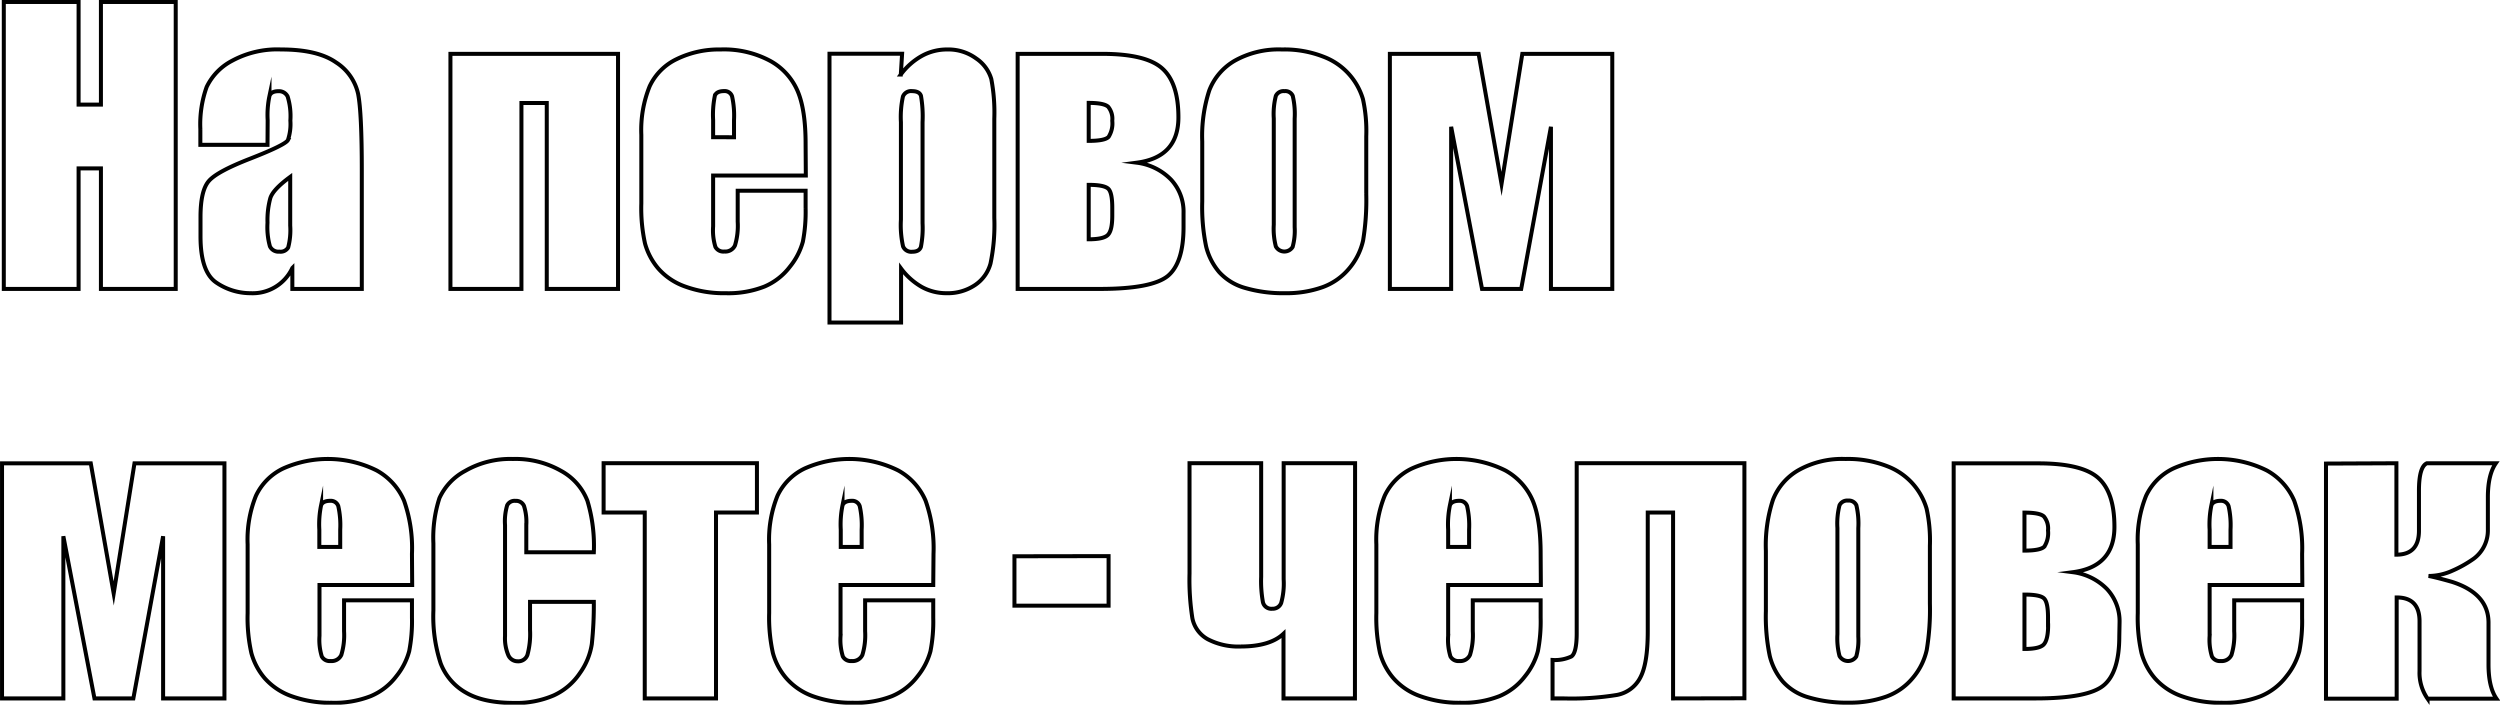 <?xml version="1.0" encoding="UTF-8"?> <svg xmlns="http://www.w3.org/2000/svg" id="Layer_1" data-name="Layer 1" viewBox="0 0 467.94 131.9"> <defs> <style>.cls-1{fill:none;stroke:#000;stroke-miterlimit:10;stroke-width:0.75px;}</style> </defs> <path class="cls-1" d="M1828.21,407v53.71h-14V438.15h-4.18v22.56h-14V407h14v19.21h4.18V407Z" transform="translate(-1795.32 -406.63)"></path> <path class="cls-1" d="M1845.39,433.74h-12.57v-2.95a20.72,20.72,0,0,1,1.18-7.88,10.84,10.84,0,0,1,4.73-4.89,17.72,17.72,0,0,1,9.22-2.13q6.79,0,10.25,2.41a9.39,9.39,0,0,1,4.15,5.9q.69,3.51.69,14.42v22.09h-13v-3.92a8.18,8.18,0,0,1-7.8,4.72,11.35,11.35,0,0,1-6.45-2q-2.94-2-2.94-8.65v-3.61c0-3.3.52-5.54,1.56-6.74s3.62-2.58,7.73-4.18q6.6-2.58,7.07-3.48a9.27,9.27,0,0,0,.46-3.65,12.44,12.44,0,0,0-.51-4.5,1.79,1.79,0,0,0-1.71-1c-.91,0-1.47.29-1.69.88a17.26,17.26,0,0,0-.34,4.56Zm4.25,6c-2.14,1.57-3.39,2.89-3.73,4a15.75,15.75,0,0,0-.52,4.58,13.32,13.32,0,0,0,.45,4.41,1.76,1.76,0,0,0,1.78,1,1.64,1.64,0,0,0,1.64-.78,12.65,12.65,0,0,0,.38-4.09Z" transform="translate(-1795.32 -406.63)"></path> <path class="cls-1" d="M1879.63,460.71v-44H1911v44h-13.34v-34.8h-4.74v34.8Z" transform="translate(-1795.32 -406.63)"></path> <path class="cls-1" d="M1946.15,439.48H1928.8V449a10.52,10.52,0,0,0,.43,3.85,1.67,1.67,0,0,0,1.66.86,2,2,0,0,0,2-1.14,12.61,12.61,0,0,0,.51-4.43v-5.81h12.71v3.26a29.35,29.35,0,0,1-.51,6.27,12.81,12.81,0,0,1-2.41,4.67,11.74,11.74,0,0,1-4.79,3.74,18.55,18.55,0,0,1-7.28,1.24,21.1,21.1,0,0,1-7.5-1.23,12,12,0,0,1-5.06-3.36,12.21,12.21,0,0,1-2.51-4.72,30.63,30.63,0,0,1-.69-7.48V431.88a21.84,21.84,0,0,1,1.56-9.1,10.66,10.66,0,0,1,5.11-5.11,18,18,0,0,1,8.16-1.78,18.29,18.29,0,0,1,9.3,2.14,11.72,11.72,0,0,1,5.14,5.68q1.49,3.53,1.48,9.93Zm-13.44-7.16V429.1a16.53,16.53,0,0,0-.36-4.42,1.44,1.44,0,0,0-1.49-1c-.93,0-1.51.28-1.73.85a17.65,17.65,0,0,0-.33,4.56v3.22Z" transform="translate(-1795.32 -406.63)"></path> <path class="cls-1" d="M1964.17,416.69l-.24,3.89a12.44,12.44,0,0,1,4-3.52,9.73,9.73,0,0,1,4.71-1.17,8.8,8.8,0,0,1,5.39,1.68,7,7,0,0,1,2.84,3.86,33.57,33.57,0,0,1,.56,7.44v18.54a35.25,35.25,0,0,1-.71,8.54,7.07,7.07,0,0,1-2.92,4.05,9.18,9.18,0,0,1-5.32,1.51,9.48,9.48,0,0,1-4.61-1.16,12.66,12.66,0,0,1-3.89-3.46V467h-13.4V416.69ZM1968,429.5a22.35,22.35,0,0,0-.3-4.95c-.2-.57-.75-.86-1.66-.86a1.63,1.63,0,0,0-1.71,1,18.09,18.09,0,0,0-.38,4.82v18.24a18.25,18.25,0,0,0,.4,5,1.66,1.66,0,0,0,1.73,1c.86,0,1.4-.3,1.61-.91a18.26,18.26,0,0,0,.31-4.43Z" transform="translate(-1795.32 -406.63)"></path> <path class="cls-1" d="M2016.85,449.1q0,6.73-2.94,9.18c-2,1.62-6.21,2.43-12.75,2.43H1985.8v-44h15.82q8.13,0,11.2,2.69t3.07,9.19q0,7.46-7.77,8.49a10.82,10.82,0,0,1,6.39,3.17,8.84,8.84,0,0,1,2.34,6.28ZM1999.1,433c2,0,3.28-.25,3.73-.76a4.7,4.7,0,0,0,.68-3,3.57,3.57,0,0,0-.76-2.62c-.51-.48-1.73-.73-3.65-.73Zm4.41,14v-1.49c0-1.9-.25-3.09-.76-3.56s-1.73-.72-3.65-.72v10.19c1.79,0,3-.26,3.55-.78S2003.51,449,2003.51,447Z" transform="translate(-1795.32 -406.63)"></path> <path class="cls-1" d="M2051.05,432.15v10.78a46.36,46.36,0,0,1-.59,8.71,12.23,12.23,0,0,1-2.56,5.18,11.61,11.61,0,0,1-5,3.55,20.2,20.2,0,0,1-7.05,1.14,25.27,25.27,0,0,1-7.54-1,10.31,10.31,0,0,1-4.79-2.95,11.73,11.73,0,0,1-2.44-4.78,36.27,36.27,0,0,1-.73-8.41V433.11a27.48,27.48,0,0,1,1.33-9.59,11,11,0,0,1,4.78-5.54,16.84,16.84,0,0,1,8.82-2.09,20.09,20.09,0,0,1,7.75,1.35,12.18,12.18,0,0,1,7.4,7.94A27.8,27.8,0,0,1,2051.05,432.15Zm-13.4-3.32a14.84,14.84,0,0,0-.36-4.26,1.51,1.51,0,0,0-1.56-.88,1.58,1.58,0,0,0-1.6.88,13.75,13.75,0,0,0-.39,4.26V448.7a13.17,13.17,0,0,0,.39,4.07,1.82,1.82,0,0,0,3.14.08,11.33,11.33,0,0,0,.38-3.71Z" transform="translate(-1795.32 -406.63)"></path> <path class="cls-1" d="M2097.1,460.71h-11.48V430.36l-5.57,30.35h-7.33l-5.78-30.35v30.35h-11.47v-44h16.61l4.29,24.35,3.89-24.35h16.84Z" transform="translate(-1795.32 -406.63)"></path> <path class="cls-1" d="M1837.33,537.36h-11.48V507l-5.57,30.36H1813L1807.18,507v30.36H1795.7v-44h16.61l4.29,24.35,3.89-24.35h16.84Z" transform="translate(-1795.32 -406.63)"></path> <path class="cls-1" d="M1872.47,516.13h-17.35v9.52a10.55,10.55,0,0,0,.43,3.85,1.68,1.68,0,0,0,1.66.86,2,2,0,0,0,2-1.15,12.61,12.61,0,0,0,.51-4.43V519h12.71v3.25a29.23,29.23,0,0,1-.52,6.27,12.72,12.72,0,0,1-2.4,4.68,11.68,11.68,0,0,1-4.8,3.73,18.52,18.52,0,0,1-7.28,1.24,21.37,21.37,0,0,1-7.5-1.22,12.07,12.07,0,0,1-5.06-3.37,12.22,12.22,0,0,1-2.5-4.71,30.15,30.15,0,0,1-.7-7.48V508.53a21.86,21.86,0,0,1,1.56-9.11,10.74,10.74,0,0,1,5.11-5.11,20.53,20.53,0,0,1,17.47.37,11.71,11.71,0,0,1,5.14,5.67,26.7,26.7,0,0,1,1.48,9.94ZM1859,509v-3.22a16.38,16.38,0,0,0-.36-4.41,1.47,1.47,0,0,0-1.5-1c-.93,0-1.5.29-1.72.85a17.65,17.65,0,0,0-.33,4.56V509Z" transform="translate(-1795.32 -406.63)"></path> <path class="cls-1" d="M1906.47,510h-12.64v-5.07a9.91,9.91,0,0,0-.43-3.6,1.6,1.6,0,0,0-1.59-.95,1.55,1.55,0,0,0-1.56.83,10.53,10.53,0,0,0-.4,3.72v20.77a8.07,8.07,0,0,0,.6,3.53,1.9,1.9,0,0,0,1.76,1.18,1.81,1.81,0,0,0,1.84-1.23,14.82,14.82,0,0,0,.48-4.64v-5.25h11.94a69.37,69.37,0,0,1-.38,7.92,12.62,12.62,0,0,1-2.22,5.4,11.82,11.82,0,0,1-4.9,4.18,17.58,17.58,0,0,1-7.46,1.41c-3.78,0-6.78-.64-9-1.94a10.67,10.67,0,0,1-4.7-5.44,28.34,28.34,0,0,1-1.37-9.93V508.33a24,24,0,0,1,1.13-8.46,10.92,10.92,0,0,1,4.81-5.09,16.84,16.84,0,0,1,8.95-2.24,17.16,17.16,0,0,1,9,2.22,10.83,10.83,0,0,1,4.94,5.61A29.19,29.19,0,0,1,1906.47,510Z" transform="translate(-1795.32 -406.63)"></path> <path class="cls-1" d="M1937,493.33v9.23h-7.66v34.8H1916v-34.8h-7.7v-9.23Z" transform="translate(-1795.32 -406.63)"></path> <path class="cls-1" d="M1970,516.13h-17.35v9.52a10.55,10.55,0,0,0,.43,3.85,1.69,1.69,0,0,0,1.66.86,2,2,0,0,0,2-1.15,12.61,12.61,0,0,0,.51-4.43V519H1970v3.25a28.6,28.6,0,0,1-.52,6.27,12.72,12.72,0,0,1-2.4,4.68,11.68,11.68,0,0,1-4.8,3.73,18.52,18.52,0,0,1-7.28,1.24,21.37,21.37,0,0,1-7.5-1.22,12,12,0,0,1-5-3.37,12.11,12.11,0,0,1-2.51-4.71,30.65,30.65,0,0,1-.7-7.48V508.53a21.86,21.86,0,0,1,1.56-9.11,10.74,10.74,0,0,1,5.11-5.11,20.53,20.53,0,0,1,17.47.37,11.71,11.71,0,0,1,5.14,5.67,26.7,26.7,0,0,1,1.48,9.94ZM1956.6,509v-3.22a16.38,16.38,0,0,0-.36-4.41,1.46,1.46,0,0,0-1.5-1c-.93,0-1.5.29-1.72.85a17.65,17.65,0,0,0-.33,4.56V509Z" transform="translate(-1795.32 -406.63)"></path> <path class="cls-1" d="M2002.82,510.72V520H1985.2v-9.25Z" transform="translate(-1795.32 -406.63)"></path> <path class="cls-1" d="M2048.93,537.36h-13.37V525.25q-2.52,2.38-8,2.39a12.34,12.34,0,0,1-6.17-1.36,5.76,5.76,0,0,1-2.89-3.95,46.78,46.78,0,0,1-.53-8.36V493.33h13.41V514.6a21.92,21.92,0,0,0,.33,4.74,1.61,1.61,0,0,0,1.76,1.23,1.67,1.67,0,0,0,1.66-1.09,13.48,13.48,0,0,0,.46-4.42V493.33h13.37Z" transform="translate(-1795.32 -406.63)"></path> <path class="cls-1" d="M2083.73,516.13h-17.35v9.52a10.55,10.55,0,0,0,.43,3.85,1.69,1.69,0,0,0,1.66.86,2,2,0,0,0,2-1.15,12.54,12.54,0,0,0,.52-4.43V519h12.7v3.25a29.35,29.35,0,0,1-.51,6.27,12.76,12.76,0,0,1-2.41,4.68,11.72,11.72,0,0,1-4.79,3.73,18.55,18.55,0,0,1-7.28,1.24,21.37,21.37,0,0,1-7.5-1.22,11.94,11.94,0,0,1-5.06-3.37,12.24,12.24,0,0,1-2.51-4.71,30.74,30.74,0,0,1-.69-7.48V508.53a21.86,21.86,0,0,1,1.56-9.11,10.74,10.74,0,0,1,5.11-5.11,20.51,20.51,0,0,1,17.46.37,11.73,11.73,0,0,1,5.15,5.67q1.47,3.54,1.47,9.94ZM2070.3,509v-3.22a16.24,16.24,0,0,0-.37-4.41,1.45,1.45,0,0,0-1.49-1c-.93,0-1.51.29-1.73.85a17.65,17.65,0,0,0-.33,4.56V509Z" transform="translate(-1795.32 -406.63)"></path> <path class="cls-1" d="M2108.48,537.36v-34.8h-4.74v22.22q0,6.08-1.4,8.68a6.18,6.18,0,0,1-4.39,3.25,52.34,52.34,0,0,1-9.84.65h-2.19v-7.2a7.2,7.2,0,0,0,3.52-.65c.64-.41,1-1.85,1-4.33V493.33h31.39v44Z" transform="translate(-1795.32 -406.63)"></path> <path class="cls-1" d="M2156.55,508.79v10.79a46.24,46.24,0,0,1-.59,8.7,12.18,12.18,0,0,1-2.56,5.18,11.53,11.53,0,0,1-5,3.55,20.2,20.2,0,0,1-7.05,1.14,25,25,0,0,1-7.54-1,10.23,10.23,0,0,1-4.79-2.95,11.69,11.69,0,0,1-2.44-4.77,36.33,36.33,0,0,1-.73-8.41V509.75a27.42,27.42,0,0,1,1.33-9.58,11,11,0,0,1,4.78-5.54,16.74,16.74,0,0,1,8.82-2.09,20.1,20.1,0,0,1,7.75,1.34,12.16,12.16,0,0,1,7.4,7.95A27.66,27.66,0,0,1,2156.55,508.79Zm-13.4-3.31a14.88,14.88,0,0,0-.36-4.27,1.53,1.53,0,0,0-1.56-.88,1.59,1.59,0,0,0-1.6.88,13.78,13.78,0,0,0-.39,4.27v19.87a13.09,13.09,0,0,0,.39,4.06,1.82,1.82,0,0,0,3.14.09,11.44,11.44,0,0,0,.38-3.72Z" transform="translate(-1795.32 -406.63)"></path> <path class="cls-1" d="M2192,525.75q0,6.74-2.94,9.17c-1.95,1.62-6.21,2.44-12.75,2.44H2161v-44h15.82q8.13,0,11.2,2.69t3.07,9.19q0,7.47-7.77,8.49a10.88,10.88,0,0,1,6.39,3.17,8.86,8.86,0,0,1,2.34,6.29Zm-17.75-16.06c2,0,3.28-.26,3.73-.76a4.72,4.72,0,0,0,.68-3,3.55,3.55,0,0,0-.76-2.62c-.51-.49-1.73-.73-3.65-.73Zm4.41,14V522.2c0-1.91-.25-3.09-.76-3.57s-1.73-.71-3.65-.71V528.1c1.79,0,3-.26,3.55-.78S2178.68,525.59,2178.68,523.69Z" transform="translate(-1795.32 -406.63)"></path> <path class="cls-1" d="M2226.26,516.13h-17.35v9.52a10.55,10.55,0,0,0,.43,3.85,1.68,1.68,0,0,0,1.66.86,2,2,0,0,0,2-1.15,12.61,12.61,0,0,0,.51-4.43V519h12.71v3.25a29.23,29.23,0,0,1-.52,6.27,12.72,12.72,0,0,1-2.4,4.68,11.68,11.68,0,0,1-4.8,3.73,18.52,18.52,0,0,1-7.28,1.24,21.37,21.37,0,0,1-7.5-1.22,12.07,12.07,0,0,1-5.06-3.37,12.22,12.22,0,0,1-2.5-4.71,30.15,30.15,0,0,1-.7-7.48V508.53a21.86,21.86,0,0,1,1.56-9.11,10.74,10.74,0,0,1,5.11-5.11,20.53,20.53,0,0,1,17.47.37,11.71,11.71,0,0,1,5.14,5.67,26.7,26.7,0,0,1,1.48,9.94ZM2212.82,509v-3.22a16.38,16.38,0,0,0-.36-4.41,1.47,1.47,0,0,0-1.5-1c-.93,0-1.5.29-1.72.85a17.65,17.65,0,0,0-.33,4.56V509Z" transform="translate(-1795.32 -406.63)"></path> <path class="cls-1" d="M2243.87,493.34v17.11q4.22,0,4.22-4.48v-7.46c0-3,.49-4.73,1.49-5.17h12.9q-1.49,2.16-1.49,6.37v6.13a6.57,6.57,0,0,1-2.62,5.34,22.08,22.08,0,0,1-4,2.26,10.93,10.93,0,0,1-4.48,1c.78.13,2.23.49,4.35,1.09q6.87,2.19,6.87,7.66V531q0,4.24,1.49,6.4h-12.9a8.45,8.45,0,0,1-1.5-5.17v-9.29c0-3-1.42-4.48-4.28-4.48v18.94h-13.23v-44Z" transform="translate(-1795.32 -406.63)"></path> </svg> 